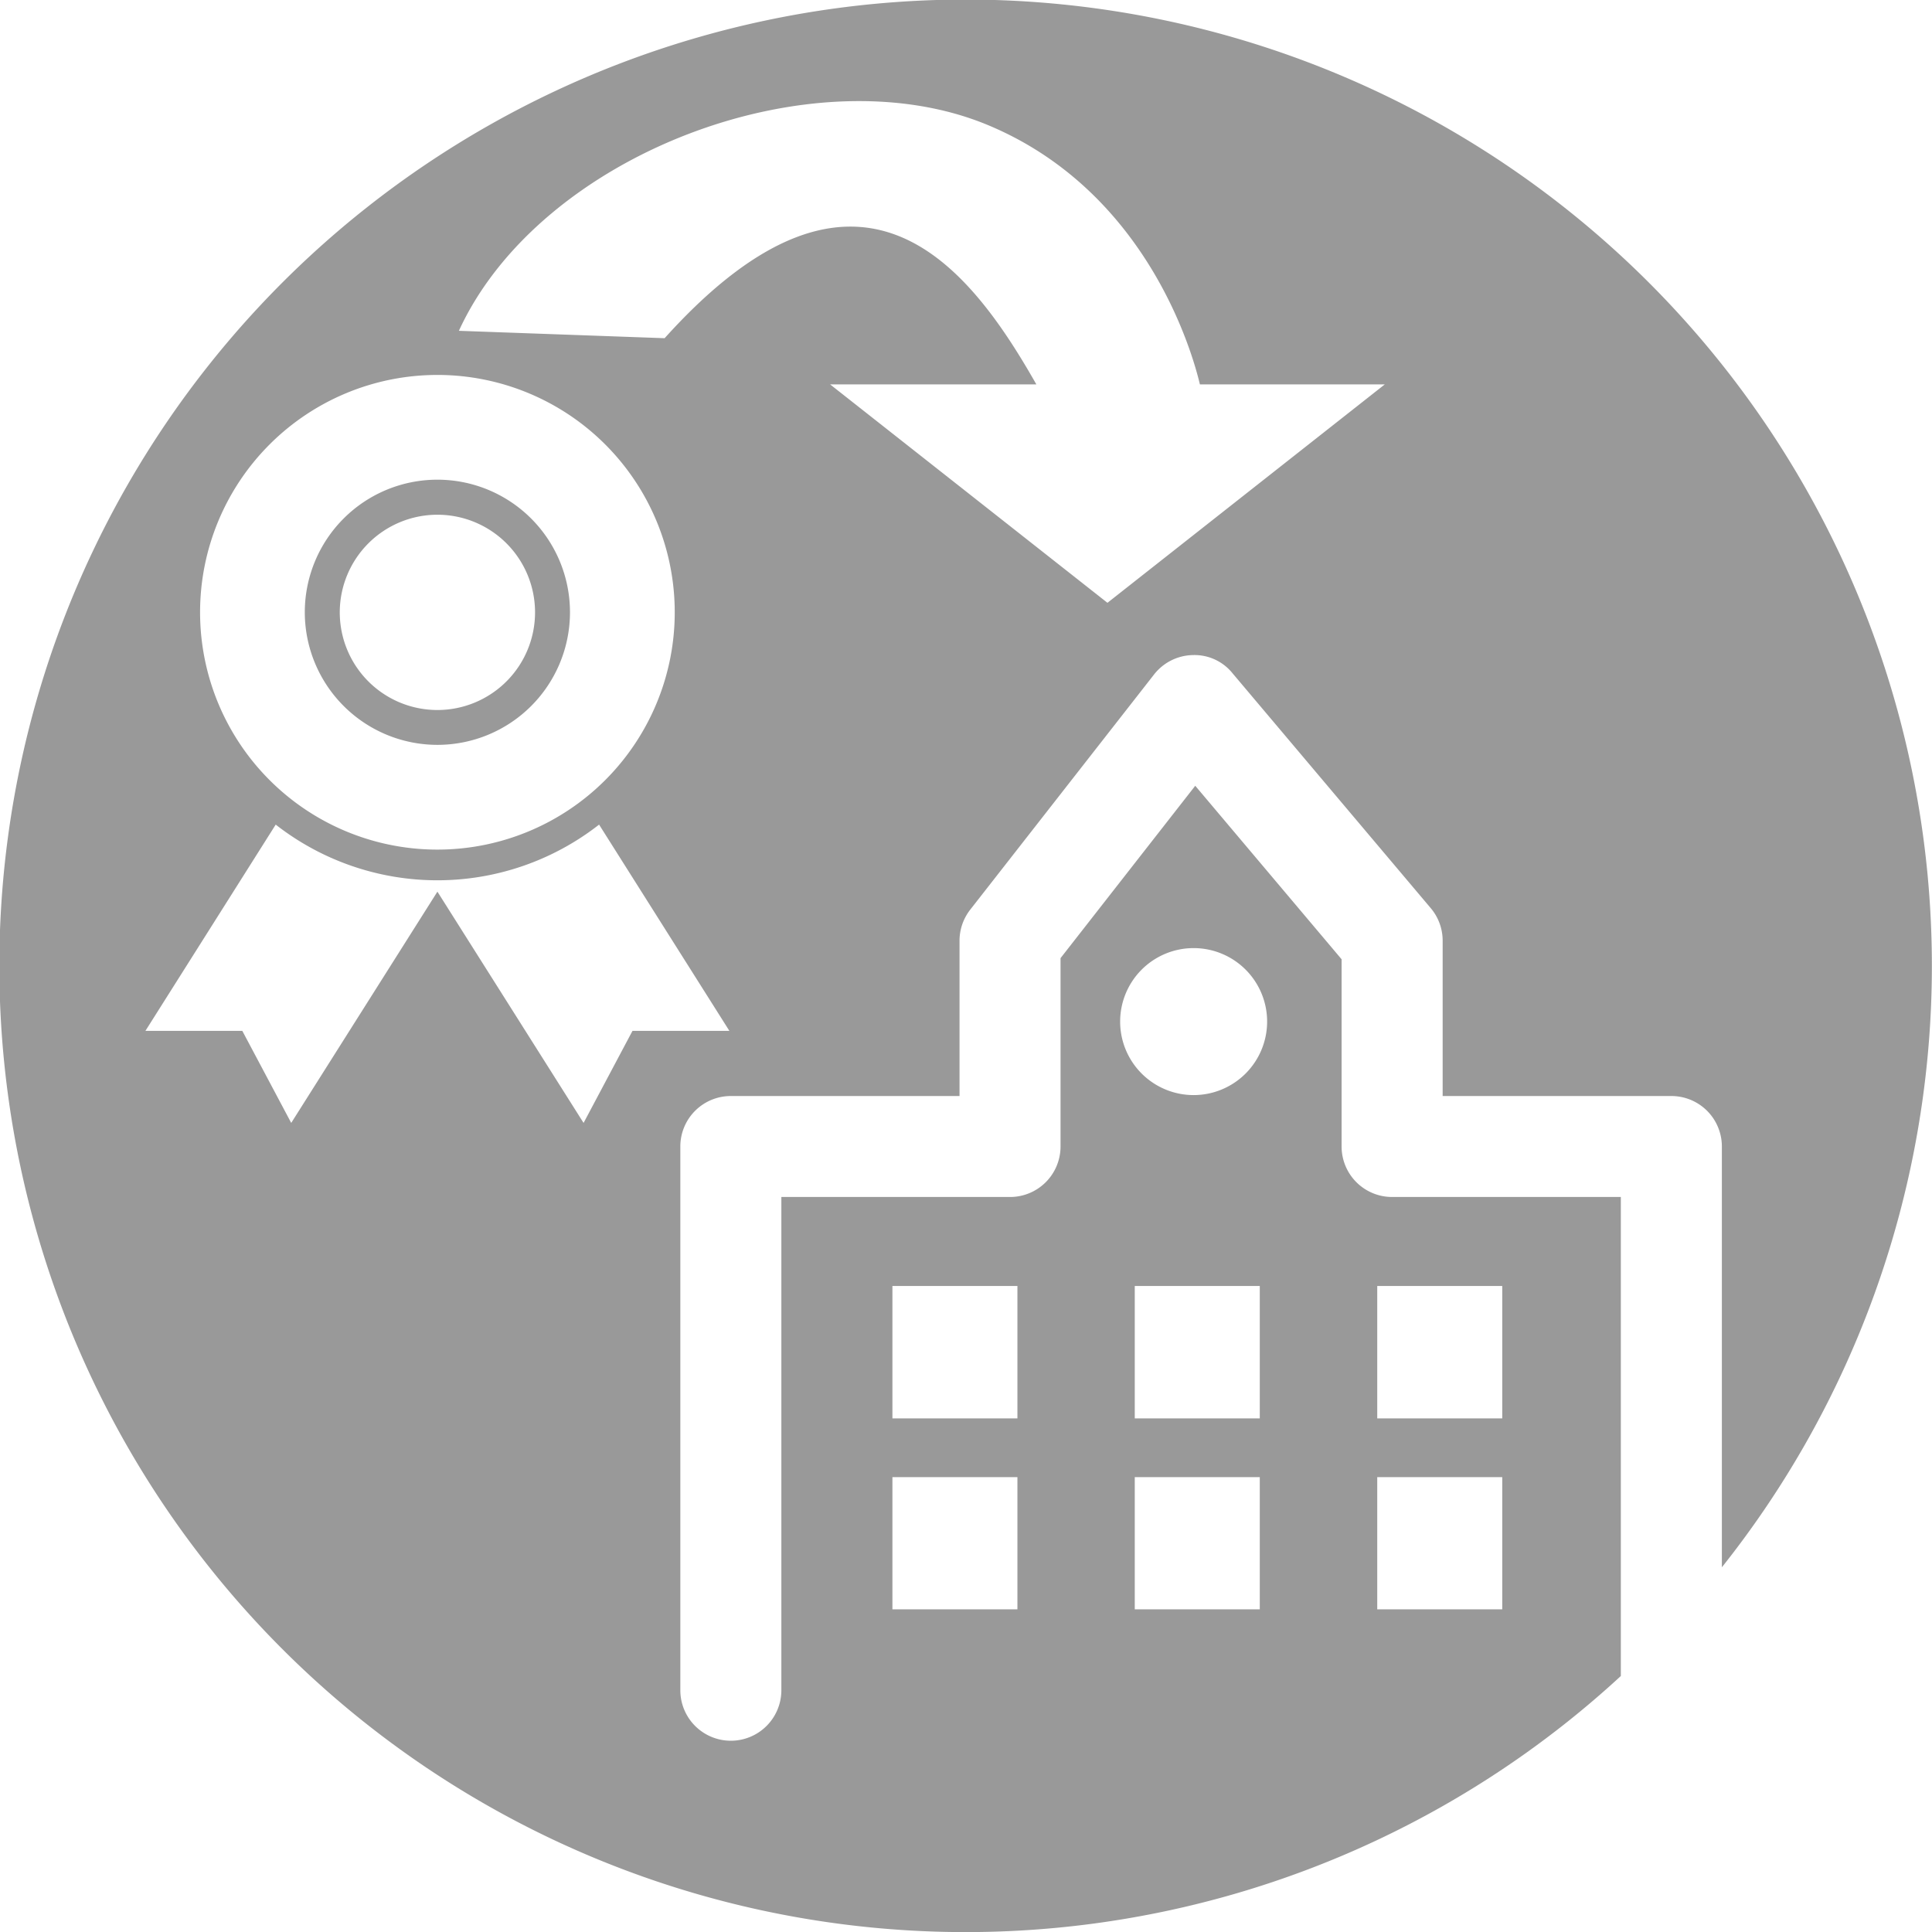 <svg xmlns="http://www.w3.org/2000/svg" width="102" height="102" viewBox="0 0 102 102">
  <defs>
    <style>
      .cls-1 {
        fill: #999;
        fill-rule: evenodd;
      }
    </style>
  </defs>
  <path id="シェイプ_22" data-name="シェイプ 22" class="cls-1" d="M534.077,2171.34a7,7,0,1,0-7-7A7.006,7.006,0,0,0,534.077,2171.34Zm0-12.15a5.155,5.155,0,1,1-5.154,5.15A5.158,5.158,0,0,1,534.077,2159.19Zm62.479,36.02H584.482a2.665,2.665,0,0,1-2.667-2.67v-9.88l-7.727-9.16-7.112,9.1v9.94a2.665,2.665,0,0,1-2.666,2.67H552.237v26.04a2.667,2.667,0,1,1-5.334,0v-28.71a2.664,2.664,0,0,1,2.667-2.66h12.073v-8.2a2.671,2.671,0,0,1,.566-1.64l9.7-12.41a2.663,2.663,0,0,1,2.05-1.03,2.573,2.573,0,0,1,2.089.95l10.473,12.41a2.659,2.659,0,0,1,.629,1.72v8.2h12.074a2.664,2.664,0,0,1,2.667,2.66v22.22a51.014,51.014,0,1,0-5.334,5.74v-25.29Zm-33.409-56.59c8.439,3.52,10.815,12.11,11.187,13.69h9.76l-14.641,11.53-14.641-11.53H565.7c-3.507-6.17-9.306-13.9-19.626-2.44l-10.862-.39C539.483,2140.17,553.836,2134.74,563.147,2138.62Zm-29.07,13.19a12.53,12.53,0,1,1-12.529,12.53A12.53,12.53,0,0,1,534.077,2151.81Zm7.718,39.49-7.717-12.21-7.718,12.21-2.582-4.86h-5.116l6.879-10.89a13.863,13.863,0,0,0,17.073,0l6.879,10.89h-5.116Zm22.9,25.68H558.1V2210H564.7v6.98Zm0-10.08H558.1v-6.99H564.7v6.99Zm12.8,10.08h-6.6V2210h6.6v6.98Zm0-10.08h-6.6v-6.99h6.6v6.99Zm-3.492-17.07a3.88,3.88,0,1,1,3.88-3.88A3.882,3.882,0,0,1,574.008,2189.83Zm16.293,27.15h-6.6V2210h6.6v6.98Zm-6.6-10.08v-6.99h6.6v6.99h-6.6Z" transform="translate(-510.985 -2132.015)"/>
</svg>
